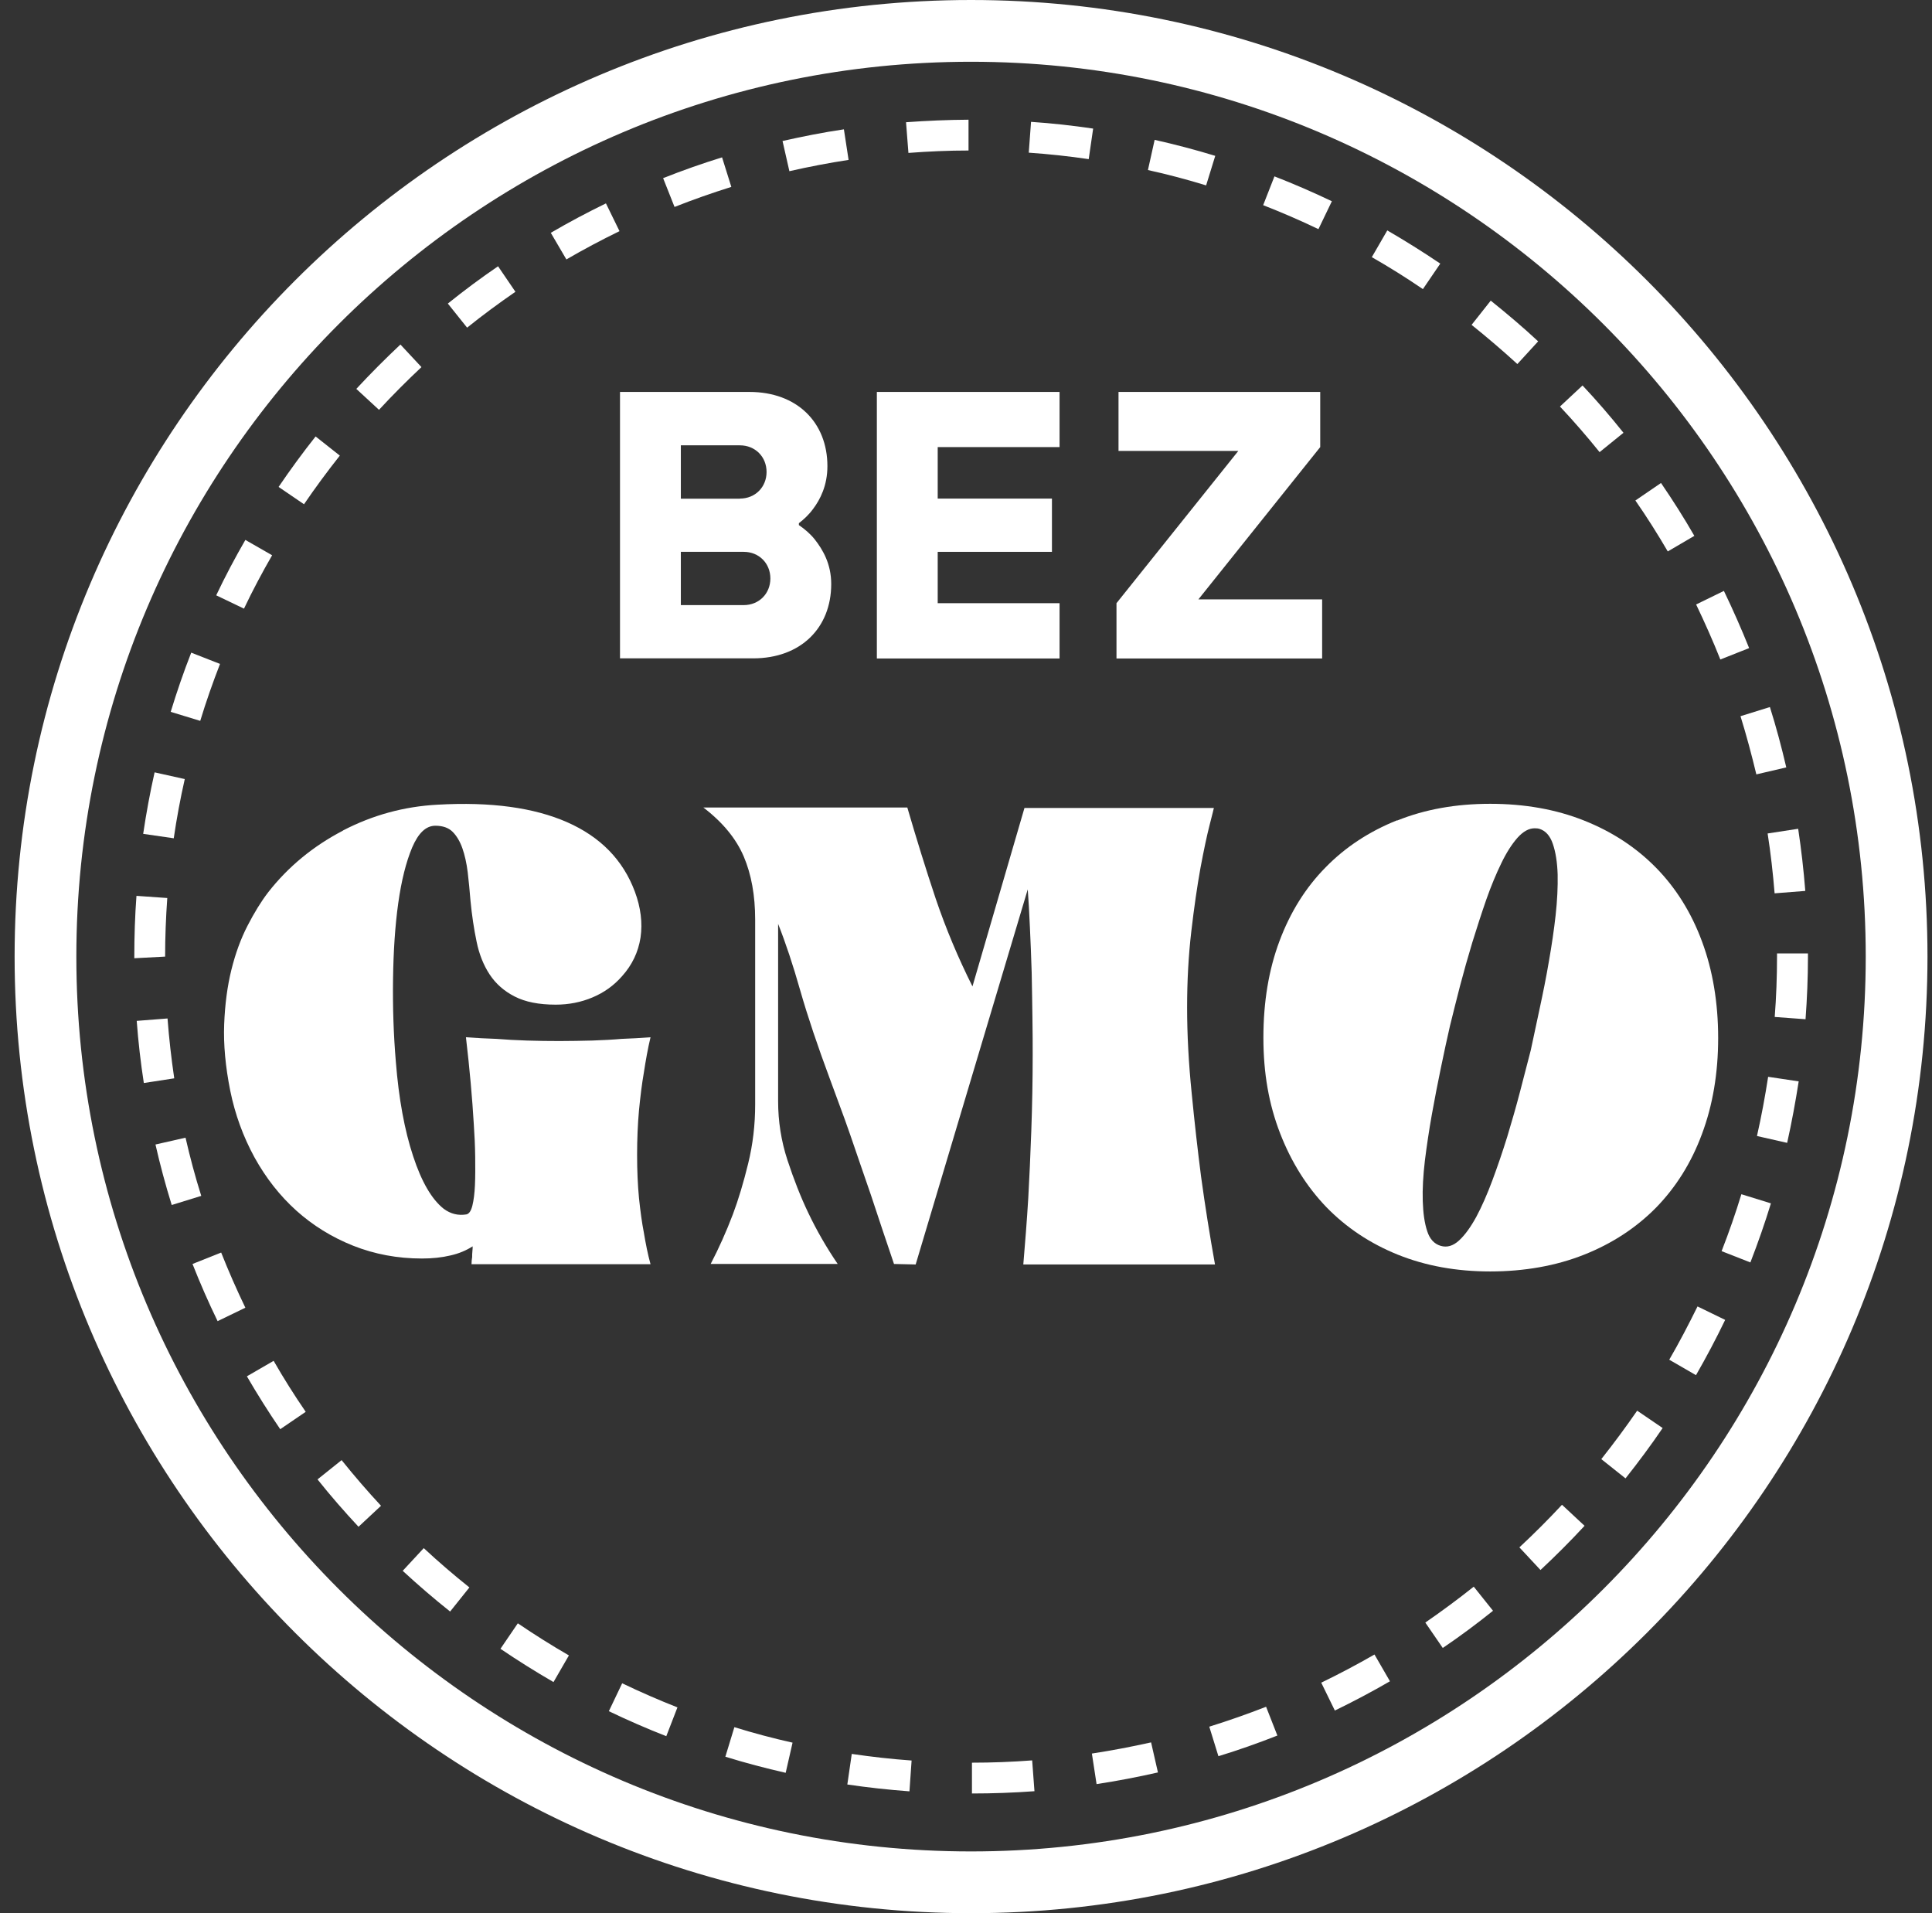 <svg xmlns="http://www.w3.org/2000/svg" width="101" height="100" viewBox="0 0 101 100" fill="none"><rect x="0" y="0" width="101" height="100" fill="#333333" stroke="none"/><path d="M50.764 100C23.192 100 0.764 77.572 0.764 50C0.764 22.428 23.192 0 50.764 0C78.335 0 100.764 22.428 100.764 50C100.764 77.572 78.335 100 50.764 100ZM50.764 3.228C24.975 3.228 3.991 24.211 3.991 50C3.991 75.789 24.975 96.772 50.764 96.772C76.552 96.772 97.536 75.789 97.536 50C97.536 24.211 76.552 3.228 50.764 3.228Z" fill="white"></path><path d="M50.811 93.743V92.133C51.852 92.133 52.912 92.093 53.959 92.013L54.079 93.624C52.998 93.704 51.892 93.743 50.811 93.743ZM47.544 93.631C46.463 93.551 45.37 93.432 44.296 93.273L44.528 91.675C45.569 91.828 46.623 91.947 47.656 92.02L47.544 93.631ZM57.326 93.253L57.081 91.656C58.122 91.497 59.162 91.298 60.176 91.072L60.534 92.643C59.487 92.882 58.407 93.087 57.326 93.253ZM41.075 92.663C40.028 92.424 38.961 92.146 37.92 91.821L38.391 90.277C39.398 90.589 40.419 90.86 41.433 91.086L41.075 92.656V92.663ZM63.696 91.795L63.218 90.251C64.219 89.939 65.22 89.588 66.188 89.21L66.778 90.715C65.77 91.112 64.736 91.477 63.696 91.795ZM34.832 90.748C33.831 90.357 32.823 89.919 31.829 89.442L32.525 87.984C33.48 88.441 34.454 88.865 35.415 89.243L34.832 90.748ZM69.78 89.402L69.071 87.951C70.019 87.493 70.953 86.996 71.855 86.479L72.663 87.878C71.728 88.421 70.761 88.932 69.78 89.409M28.933 87.918C27.992 87.374 27.064 86.791 26.163 86.181L27.07 84.849C27.939 85.439 28.834 86.002 29.741 86.526L28.933 87.924V87.918ZM75.427 86.141L74.512 84.809C75.374 84.213 76.229 83.583 77.044 82.933L78.051 84.193C77.21 84.869 76.328 85.525 75.427 86.135M23.531 84.233C22.689 83.563 21.855 82.847 21.052 82.105L22.153 80.919C22.922 81.634 23.724 82.324 24.539 82.973L23.531 84.233ZM80.53 82.059L79.43 80.879C80.199 80.163 80.948 79.414 81.657 78.652L82.837 79.752C82.101 80.547 81.326 81.323 80.53 82.065M18.739 79.799C17.997 79.003 17.275 78.175 16.599 77.326L17.858 76.319C18.514 77.134 19.203 77.936 19.919 78.705L18.739 79.805V79.799ZM84.978 77.273L83.712 76.266C84.368 75.438 84.997 74.589 85.587 73.734L86.919 74.642C86.316 75.53 85.66 76.412 84.978 77.273ZM14.65 74.702C14.034 73.8 13.45 72.873 12.907 71.938L14.305 71.129C14.822 72.031 15.386 72.925 15.982 73.794L14.65 74.702ZM88.662 71.878L87.264 71.07C87.788 70.168 88.278 69.227 88.742 68.286L90.187 68.989C89.716 69.969 89.199 70.944 88.662 71.878ZM11.376 69.055C10.899 68.074 10.461 67.073 10.064 66.066L11.562 65.469C11.946 66.437 12.37 67.405 12.827 68.352L11.376 69.055ZM91.506 65.986L90.001 65.396C90.386 64.409 90.737 63.401 91.035 62.42L92.579 62.898C92.268 63.918 91.903 64.959 91.506 65.986ZM8.977 62.984C8.652 61.937 8.367 60.876 8.128 59.822L9.699 59.465C9.931 60.478 10.203 61.499 10.521 62.507L8.977 62.984ZM93.428 59.736L91.85 59.378C92.082 58.351 92.275 57.31 92.434 56.283L94.031 56.522C93.865 57.589 93.666 58.669 93.428 59.736ZM7.519 56.608C7.353 55.534 7.227 54.441 7.147 53.36L8.758 53.234C8.837 54.282 8.957 55.329 9.109 56.363L7.519 56.608ZM94.389 53.274L92.778 53.155C92.858 52.121 92.898 51.06 92.898 50.007V49.834H94.515V50.007C94.515 51.1 94.469 52.2 94.389 53.274ZM7.021 50.093V50.007C7.021 48.953 7.055 47.879 7.134 46.825L8.745 46.938C8.672 47.952 8.632 48.986 8.632 50L7.021 50.086V50.093ZM92.772 46.693C92.686 45.639 92.566 44.585 92.407 43.564L94.004 43.319C94.164 44.386 94.29 45.473 94.376 46.567L92.772 46.693ZM9.083 43.816L7.485 43.584C7.644 42.511 7.843 41.43 8.082 40.37L9.659 40.721C9.427 41.742 9.235 42.782 9.083 43.816ZM91.817 40.476C91.572 39.455 91.3 38.434 90.989 37.434L92.526 36.956C92.851 37.99 93.136 39.051 93.382 40.111L91.817 40.476ZM10.468 37.679L8.924 37.208C9.242 36.168 9.6 35.121 9.997 34.113L11.502 34.703C11.124 35.677 10.773 36.672 10.468 37.679ZM89.935 34.471C89.551 33.504 89.12 32.536 88.669 31.595L90.121 30.886C90.591 31.86 91.035 32.867 91.44 33.875L89.935 34.471ZM12.755 31.813L11.303 31.117C11.767 30.137 12.284 29.162 12.827 28.221L14.226 29.023C13.702 29.931 13.205 30.866 12.755 31.813ZM87.184 28.818C86.661 27.923 86.097 27.028 85.494 26.16L86.833 25.245C87.45 26.147 88.04 27.075 88.576 28.009L87.184 28.824V28.818ZM15.896 26.359L14.564 25.451C15.167 24.563 15.816 23.674 16.499 22.813L17.765 23.814C17.109 24.642 16.479 25.497 15.896 26.352M83.619 23.628C82.963 22.813 82.273 22.017 81.551 21.249L82.731 20.148C83.48 20.944 84.195 21.772 84.871 22.621L83.619 23.635V23.628ZM19.813 21.421L18.627 20.327C19.369 19.526 20.145 18.75 20.933 18.008L22.033 19.188C21.278 19.897 20.529 20.646 19.813 21.421ZM79.324 19.028C78.549 18.319 77.74 17.63 76.931 16.98L77.932 15.714C78.774 16.39 79.616 17.1 80.411 17.842L79.324 19.028ZM24.419 17.126L23.412 15.867C24.26 15.184 25.142 14.528 26.037 13.918L26.945 15.251C26.09 15.84 25.235 16.47 24.419 17.126ZM74.386 15.111C73.518 14.521 72.623 13.958 71.715 13.441L72.524 12.043C73.458 12.586 74.393 13.169 75.294 13.779L74.386 15.111ZM29.609 13.56L28.794 12.169C29.735 11.618 30.709 11.102 31.677 10.631L32.386 12.082C31.445 12.54 30.51 13.037 29.609 13.56ZM68.925 11.976C67.984 11.526 67.003 11.102 66.035 10.724L66.625 9.219C67.633 9.61 68.64 10.048 69.627 10.518L68.925 11.976ZM35.263 10.817L34.666 9.312C35.68 8.908 36.721 8.543 37.748 8.225L38.232 9.769C37.237 10.081 36.237 10.432 35.263 10.817ZM63.053 9.69C62.059 9.385 61.038 9.113 60.011 8.888L60.362 7.31C61.422 7.549 62.489 7.827 63.53 8.146L63.053 9.69ZM41.267 8.948L40.909 7.37C41.963 7.132 43.037 6.919 44.117 6.76L44.362 8.358C43.322 8.517 42.281 8.716 41.267 8.948ZM56.915 8.318C55.882 8.165 54.828 8.053 53.781 7.98L53.9 6.369C54.987 6.442 56.074 6.562 57.147 6.721L56.915 8.318ZM47.491 8L47.365 6.389C48.452 6.31 49.552 6.263 50.632 6.257V7.867C49.592 7.867 48.531 7.914 47.491 7.993" fill="white"></path><path d="M17.923 43.412C19.48 42.603 21.124 42.153 22.874 42.06C25.651 41.901 27.911 42.212 29.647 42.975C31.39 43.743 32.57 44.95 33.187 46.6C33.498 47.435 33.597 48.237 33.485 49.006C33.365 49.775 33.041 50.444 32.517 51.027C32.093 51.511 31.576 51.882 30.973 52.134C30.376 52.386 29.733 52.512 29.051 52.512C28.176 52.512 27.467 52.373 26.91 52.088C26.36 51.809 25.922 51.425 25.598 50.935C25.279 50.451 25.048 49.874 24.915 49.218C24.776 48.555 24.67 47.846 24.597 47.09C24.557 46.567 24.504 46.063 24.451 45.593C24.391 45.115 24.299 44.698 24.173 44.34C24.047 43.982 23.874 43.69 23.662 43.478C23.45 43.266 23.145 43.16 22.761 43.16C22.27 43.16 21.873 43.538 21.548 44.294C21.23 45.049 20.985 46.023 20.819 47.21C20.653 48.396 20.567 49.722 20.547 51.186C20.527 52.651 20.574 54.089 20.693 55.488C20.846 57.43 21.15 59.08 21.595 60.425C22.038 61.778 22.575 62.692 23.198 63.183C23.563 63.454 23.961 63.547 24.391 63.474C24.531 63.435 24.63 63.282 24.696 63.01C24.763 62.739 24.809 62.381 24.829 61.95C24.849 61.513 24.849 61.015 24.842 60.465C24.835 59.909 24.809 59.345 24.769 58.762C24.69 57.423 24.557 55.905 24.358 54.215C24.869 54.255 25.399 54.282 25.962 54.301C26.433 54.341 26.956 54.368 27.54 54.388C28.123 54.407 28.693 54.414 29.256 54.414C29.82 54.414 30.39 54.401 30.959 54.388C31.536 54.368 32.047 54.341 32.491 54.301C33.014 54.282 33.518 54.255 34.008 54.215C33.869 54.799 33.757 55.422 33.657 56.078C33.558 56.641 33.478 57.291 33.405 58.033C33.339 58.769 33.306 59.544 33.306 60.366C33.306 61.188 33.339 61.93 33.405 62.626C33.478 63.315 33.558 63.912 33.657 64.415C33.757 65.019 33.869 65.575 34.008 66.079H24.65C24.65 65.947 24.663 65.821 24.683 65.701C24.683 65.602 24.683 65.502 24.696 65.396C24.709 65.29 24.709 65.204 24.709 65.144C24.378 65.357 23.994 65.522 23.543 65.622C23.099 65.728 22.602 65.781 22.058 65.781C20.779 65.781 19.58 65.555 18.46 65.111C17.346 64.667 16.352 64.051 15.49 63.276C14.629 62.5 13.9 61.572 13.303 60.492C12.713 59.411 12.289 58.252 12.037 57.012C11.785 55.753 11.679 54.593 11.719 53.546C11.759 52.499 11.885 51.544 12.097 50.689C12.309 49.834 12.587 49.072 12.939 48.389C13.29 47.707 13.648 47.124 14.019 46.64C15.066 45.301 16.372 44.227 17.923 43.419" fill="white"></path><path d="M47.432 42.206C47.902 43.816 48.393 45.407 48.916 46.971C49.447 48.535 50.089 50.066 50.838 51.558L53.556 42.232H63.458C63.458 42.232 63.385 42.544 63.239 43.107C63.093 43.67 62.934 44.426 62.755 45.38C62.583 46.335 62.424 47.435 62.278 48.688C62.132 49.94 62.059 51.266 62.059 52.664C62.059 54.063 62.139 55.574 62.298 57.138C62.45 58.702 62.616 60.154 62.788 61.493C63 63.044 63.246 64.581 63.517 66.092H53.496C53.589 64.985 53.682 63.832 53.755 62.626C53.814 61.579 53.867 60.399 53.914 59.1C53.96 57.801 53.986 56.475 53.986 55.137C53.986 54.613 53.986 53.963 53.973 53.201C53.96 52.432 53.953 51.65 53.934 50.842C53.907 50.033 53.88 49.245 53.841 48.469C53.808 47.694 53.768 47.031 53.728 46.487L47.869 66.092L46.736 66.066C46.325 64.859 45.927 63.666 45.536 62.48C45.364 61.976 45.185 61.459 44.999 60.923L44.449 59.319C44.264 58.782 44.078 58.272 43.892 57.774C43.707 57.277 43.541 56.82 43.382 56.389C42.746 54.679 42.229 53.148 41.838 51.783C41.453 50.424 41.062 49.258 40.678 48.29V57.556C40.678 58.603 40.837 59.637 41.168 60.644C41.5 61.652 41.858 62.566 42.249 63.382C42.693 64.316 43.21 65.211 43.793 66.066H37.152C37.576 65.251 37.967 64.382 38.312 63.474C38.603 62.699 38.869 61.811 39.114 60.81C39.359 59.809 39.478 58.788 39.478 57.735V48.065C39.478 46.805 39.279 45.705 38.882 44.771C38.484 43.836 37.782 42.981 36.768 42.206H47.432Z" fill="white"></path><path d="M73.039 42.875C71.581 43.458 70.328 44.28 69.294 45.341C68.254 46.395 67.452 47.68 66.889 49.185C66.325 50.689 66.047 52.373 66.047 54.242C66.047 56.111 66.338 57.735 66.922 59.239C67.505 60.744 68.314 62.029 69.347 63.103C70.388 64.17 71.634 64.999 73.079 65.582C74.53 66.165 76.134 66.457 77.904 66.457C79.674 66.457 81.344 66.165 82.808 65.582C84.28 64.999 85.532 64.177 86.573 63.123C87.607 62.063 88.416 60.783 88.972 59.279C89.536 57.774 89.821 56.098 89.821 54.255C89.821 52.413 89.536 50.709 88.972 49.198C88.416 47.694 87.607 46.408 86.573 45.354C85.532 44.294 84.28 43.472 82.808 42.888C81.344 42.305 79.707 42.014 77.904 42.014C76.101 42.014 74.491 42.305 73.039 42.888M79.462 57.065C79.256 57.854 79.031 58.636 78.792 59.425C78.547 60.213 78.288 60.969 78.017 61.698C77.745 62.427 77.466 63.063 77.175 63.607C76.877 64.15 76.578 64.561 76.273 64.84C75.962 65.125 75.644 65.217 75.312 65.118C74.981 65.019 74.743 64.767 74.61 64.349C74.471 63.932 74.398 63.408 74.378 62.778C74.358 62.149 74.398 61.44 74.491 60.651C74.59 59.862 74.709 59.067 74.855 58.245C75.001 57.43 75.16 56.615 75.326 55.813C75.492 55.011 75.65 54.275 75.803 53.612C75.962 52.969 76.134 52.28 76.327 51.531C76.525 50.782 76.737 50.026 76.969 49.258C77.208 48.489 77.447 47.747 77.698 47.024C77.95 46.308 78.216 45.672 78.487 45.115C78.752 44.565 79.037 44.121 79.329 43.79C79.627 43.458 79.925 43.293 80.23 43.293C80.35 43.293 80.429 43.306 80.469 43.319C80.794 43.419 81.032 43.677 81.178 44.108C81.324 44.532 81.41 45.069 81.43 45.712C81.443 46.355 81.41 47.064 81.324 47.839C81.238 48.615 81.118 49.417 80.973 50.245C80.833 51.074 80.668 51.889 80.495 52.691C80.323 53.499 80.164 54.229 80.025 54.891C79.853 55.554 79.667 56.276 79.462 57.065Z" fill="white"></path><path d="M32.412 20.486H39.179C41.664 20.486 43.255 22.077 43.255 24.364C43.255 25.378 42.877 26.113 42.5 26.61C42.281 26.909 42.022 27.147 41.764 27.346V27.446C42.082 27.664 42.36 27.903 42.599 28.201C43.017 28.738 43.454 29.474 43.454 30.527C43.454 32.814 41.863 34.411 39.378 34.411H32.412V20.486ZM38.682 26.06C39.477 26.06 40.074 25.464 40.074 24.669C40.074 23.873 39.477 23.277 38.682 23.277H35.593V26.067H38.682V26.06ZM38.881 31.628C39.676 31.628 40.273 31.031 40.273 30.236C40.273 29.441 39.676 28.844 38.881 28.844H35.593V31.628H38.881Z" fill="white"></path><path d="M45.84 20.486H55.391V23.369H49.021V26.06H54.993V28.844H49.021V31.528H55.391V34.418H45.84V20.486Z" fill="white"></path><path d="M58.367 31.528L64.737 23.568H58.473V20.486H69.018V23.369L62.649 31.329H69.118V34.418H58.367V31.528Z" fill="white"></path></svg>